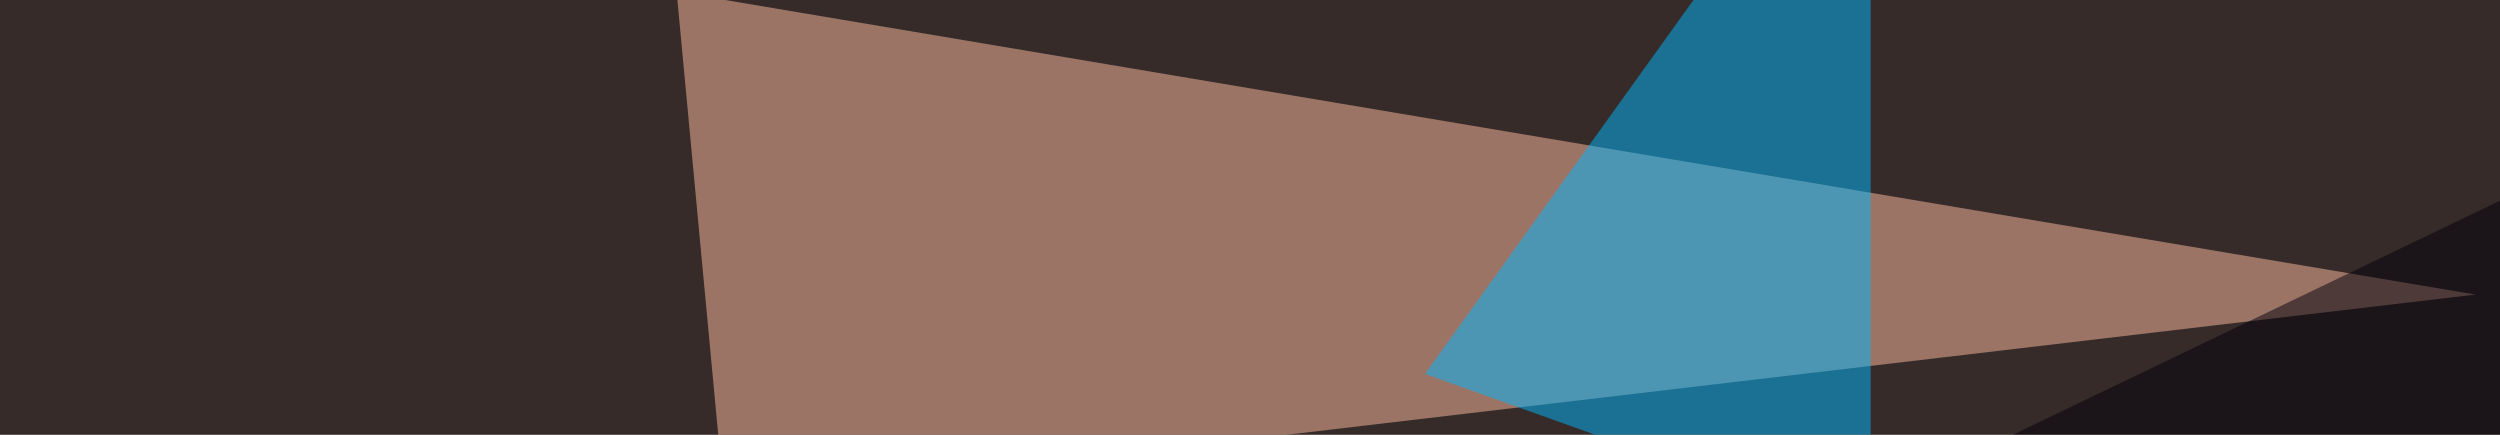 <svg xmlns="http://www.w3.org/2000/svg" width="460" height="80" ><filter id="a"><feGaussianBlur stdDeviation="55"/></filter><rect width="100%" height="100%" fill="#362b28"/><g filter="url(#a)"><g fill-opacity=".5"><path fill="#ffbea5" d="M124.5-1.5l331 55.7-322.2 38z"/><path fill="#00b9ff" d="M344.2-45.4l-82 114.2 82 29.3z"/><path fill="#95ff65" d="M795.4 22l-76.2 96.7-67.3-88z"/><path fill="#00000c" d="M253.4 136.2l430.7-2.9-52.8-178.7z"/></g></g></svg>